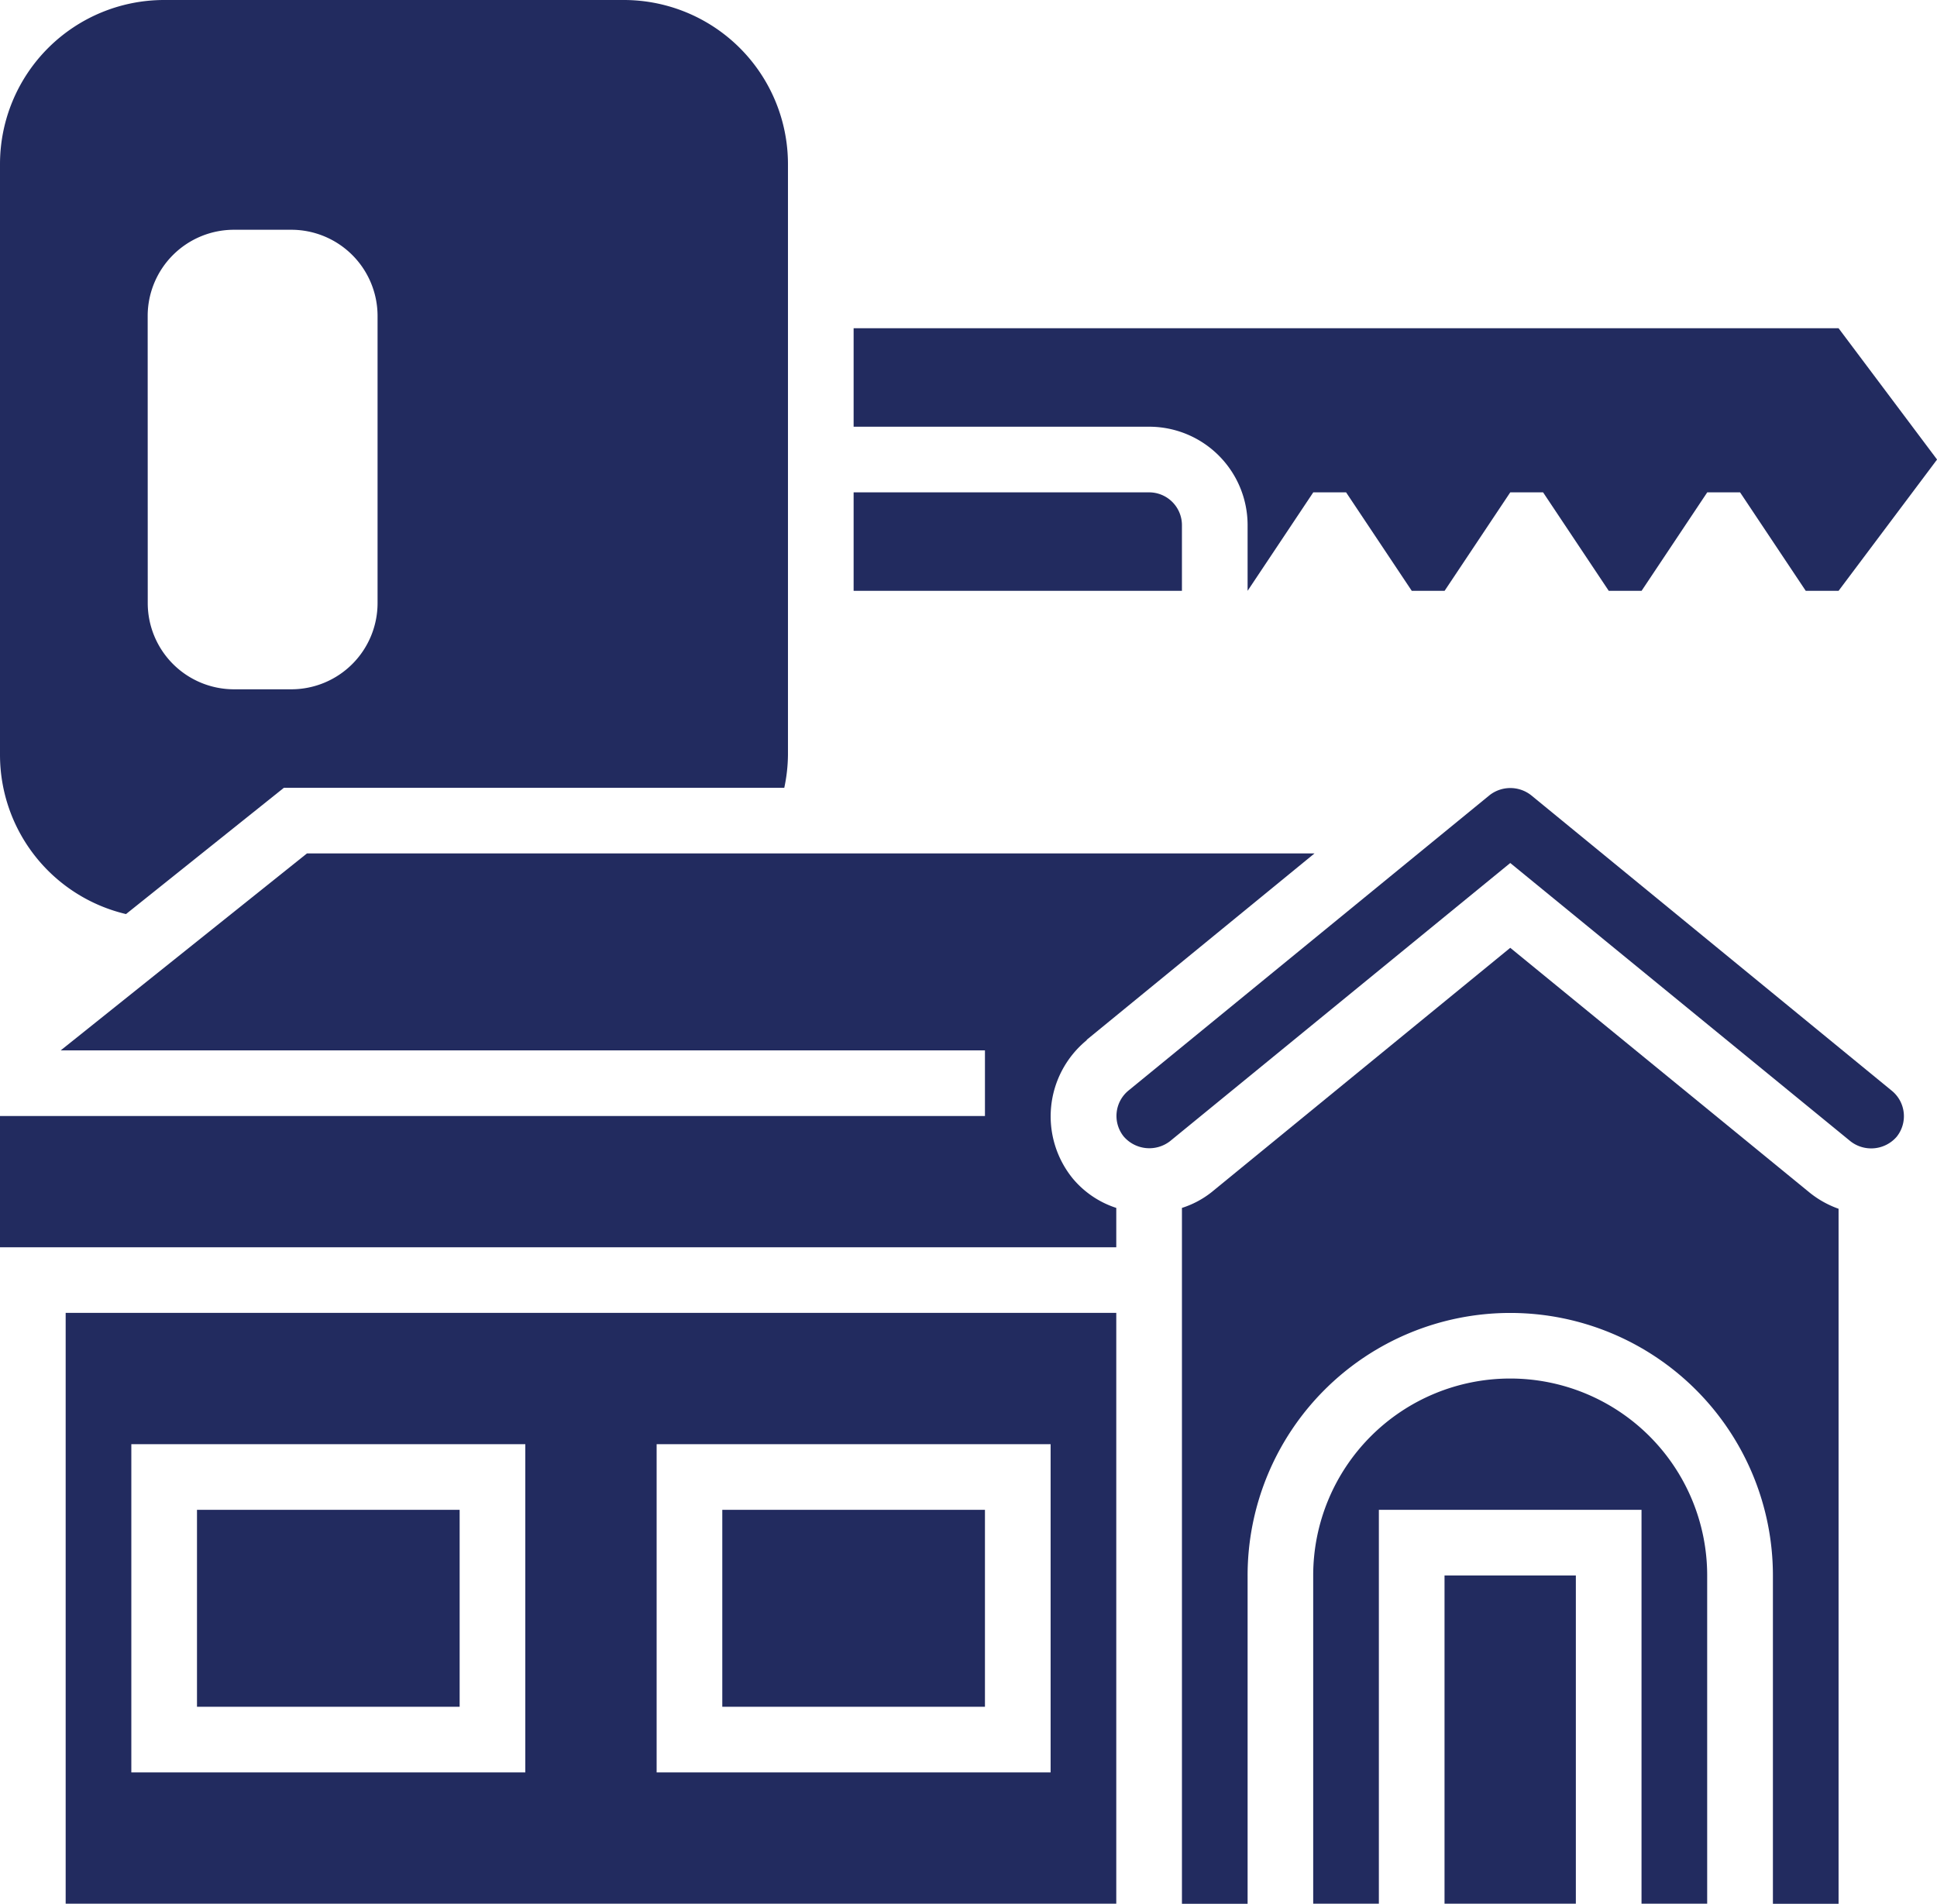 <svg xmlns="http://www.w3.org/2000/svg" width="29.499" height="28.999" viewBox="0 0 29.499 28.999">
  <g id="accomodation" transform="translate(-3 -3)">
    <path id="Path_2970" data-name="Path 2970" d="M34,18.5a.5.5,0,0,0-.5-.5H29v1.5h5Z" transform="translate(-13 -7.5)" fill="#222b5f"/>
    <path id="Path_2971" data-name="Path 2971" d="M35,16v1l1-1.5h.5l1,1.5H38l1-1.5h.5l1,1.5H41l1-1.5h.5l1,1.5H44l1.5-2L44,13H29v1.5h4.5A1.5,1.5,0,0,1,35,16Z" transform="translate(-13 -5)" fill="#222b5f"/>
    <path id="Path_2972" data-name="Path 2972" d="M4.919,16.924,7.324,15h7.62A2.491,2.491,0,0,0,15,14.5v-9A2.5,2.5,0,0,0,12.5,3h-7A2.5,2.5,0,0,0,3,5.5v9A2.493,2.493,0,0,0,4.919,16.924Zm.33-9.111A1.314,1.314,0,0,1,6.562,6.5h.875A1.314,1.314,0,0,1,8.75,7.812v4.375A1.314,1.314,0,0,1,7.437,13.5H6.562A1.314,1.314,0,0,1,5.25,12.187Z" fill="#222b5f"/>
    <path id="Path_2973" data-name="Path 2973" d="M25,49h4v3H25Z" transform="translate(-11 -23.001)" fill="#222b5f"/>
    <path id="Path_2974" data-name="Path 2974" d="M9,49h4v3H9Z" transform="translate(-3 -23.001)" fill="#222b5f"/>
    <path id="Path_2975" data-name="Path 2975" d="M46,45a3,3,0,0,0-3,3v5h1V47h4v6h1V48A3,3,0,0,0,46,45Z" transform="translate(-20.001 -21.001)" fill="#222b5f"/>
    <path id="Path_2976" data-name="Path 2976" d="M47,51h2v5H47Z" transform="translate(-22.001 -24.001)" fill="#222b5f"/>
    <path id="Path_2977" data-name="Path 2977" d="M43.317,27.117a.513.513,0,0,0-.632,0l-5.5,4.5a.5.5,0,0,0-.071.7.515.515,0,0,0,.705.07L43,28.15l5.184,4.241a.513.513,0,0,0,.7-.07.5.5,0,0,0-.071-.7Z" transform="translate(-17 -12.004)" fill="#222b5f"/>
    <path id="Path_2978" data-name="Path 2978" d="M44,31.876,39.449,35.6a1.42,1.42,0,0,1-.449.238v10.6h1v-5a4,4,0,1,1,8,0v5h1V35.851a1.5,1.5,0,0,1-.448-.252Z" transform="translate(-18 -14.438)" fill="#222b5f"/>
    <path id="Path_2979" data-name="Path 2979" d="M5,52H21V43H5Zm9-7h6v5H14ZM6,45h6v5H6Z" transform="translate(-1 -20.001)" fill="#222b5f"/>
    <path id="Path_2980" data-name="Path 2980" d="M19.55,31.839,23.019,29H7.675l-3.75,3H18v1H3v2H20v-.6a1.442,1.442,0,0,1-.661-.446,1.5,1.5,0,0,1,.211-2.109Z" transform="translate(0 -13)" fill="#222b5f"/>
  </g>
</svg>
